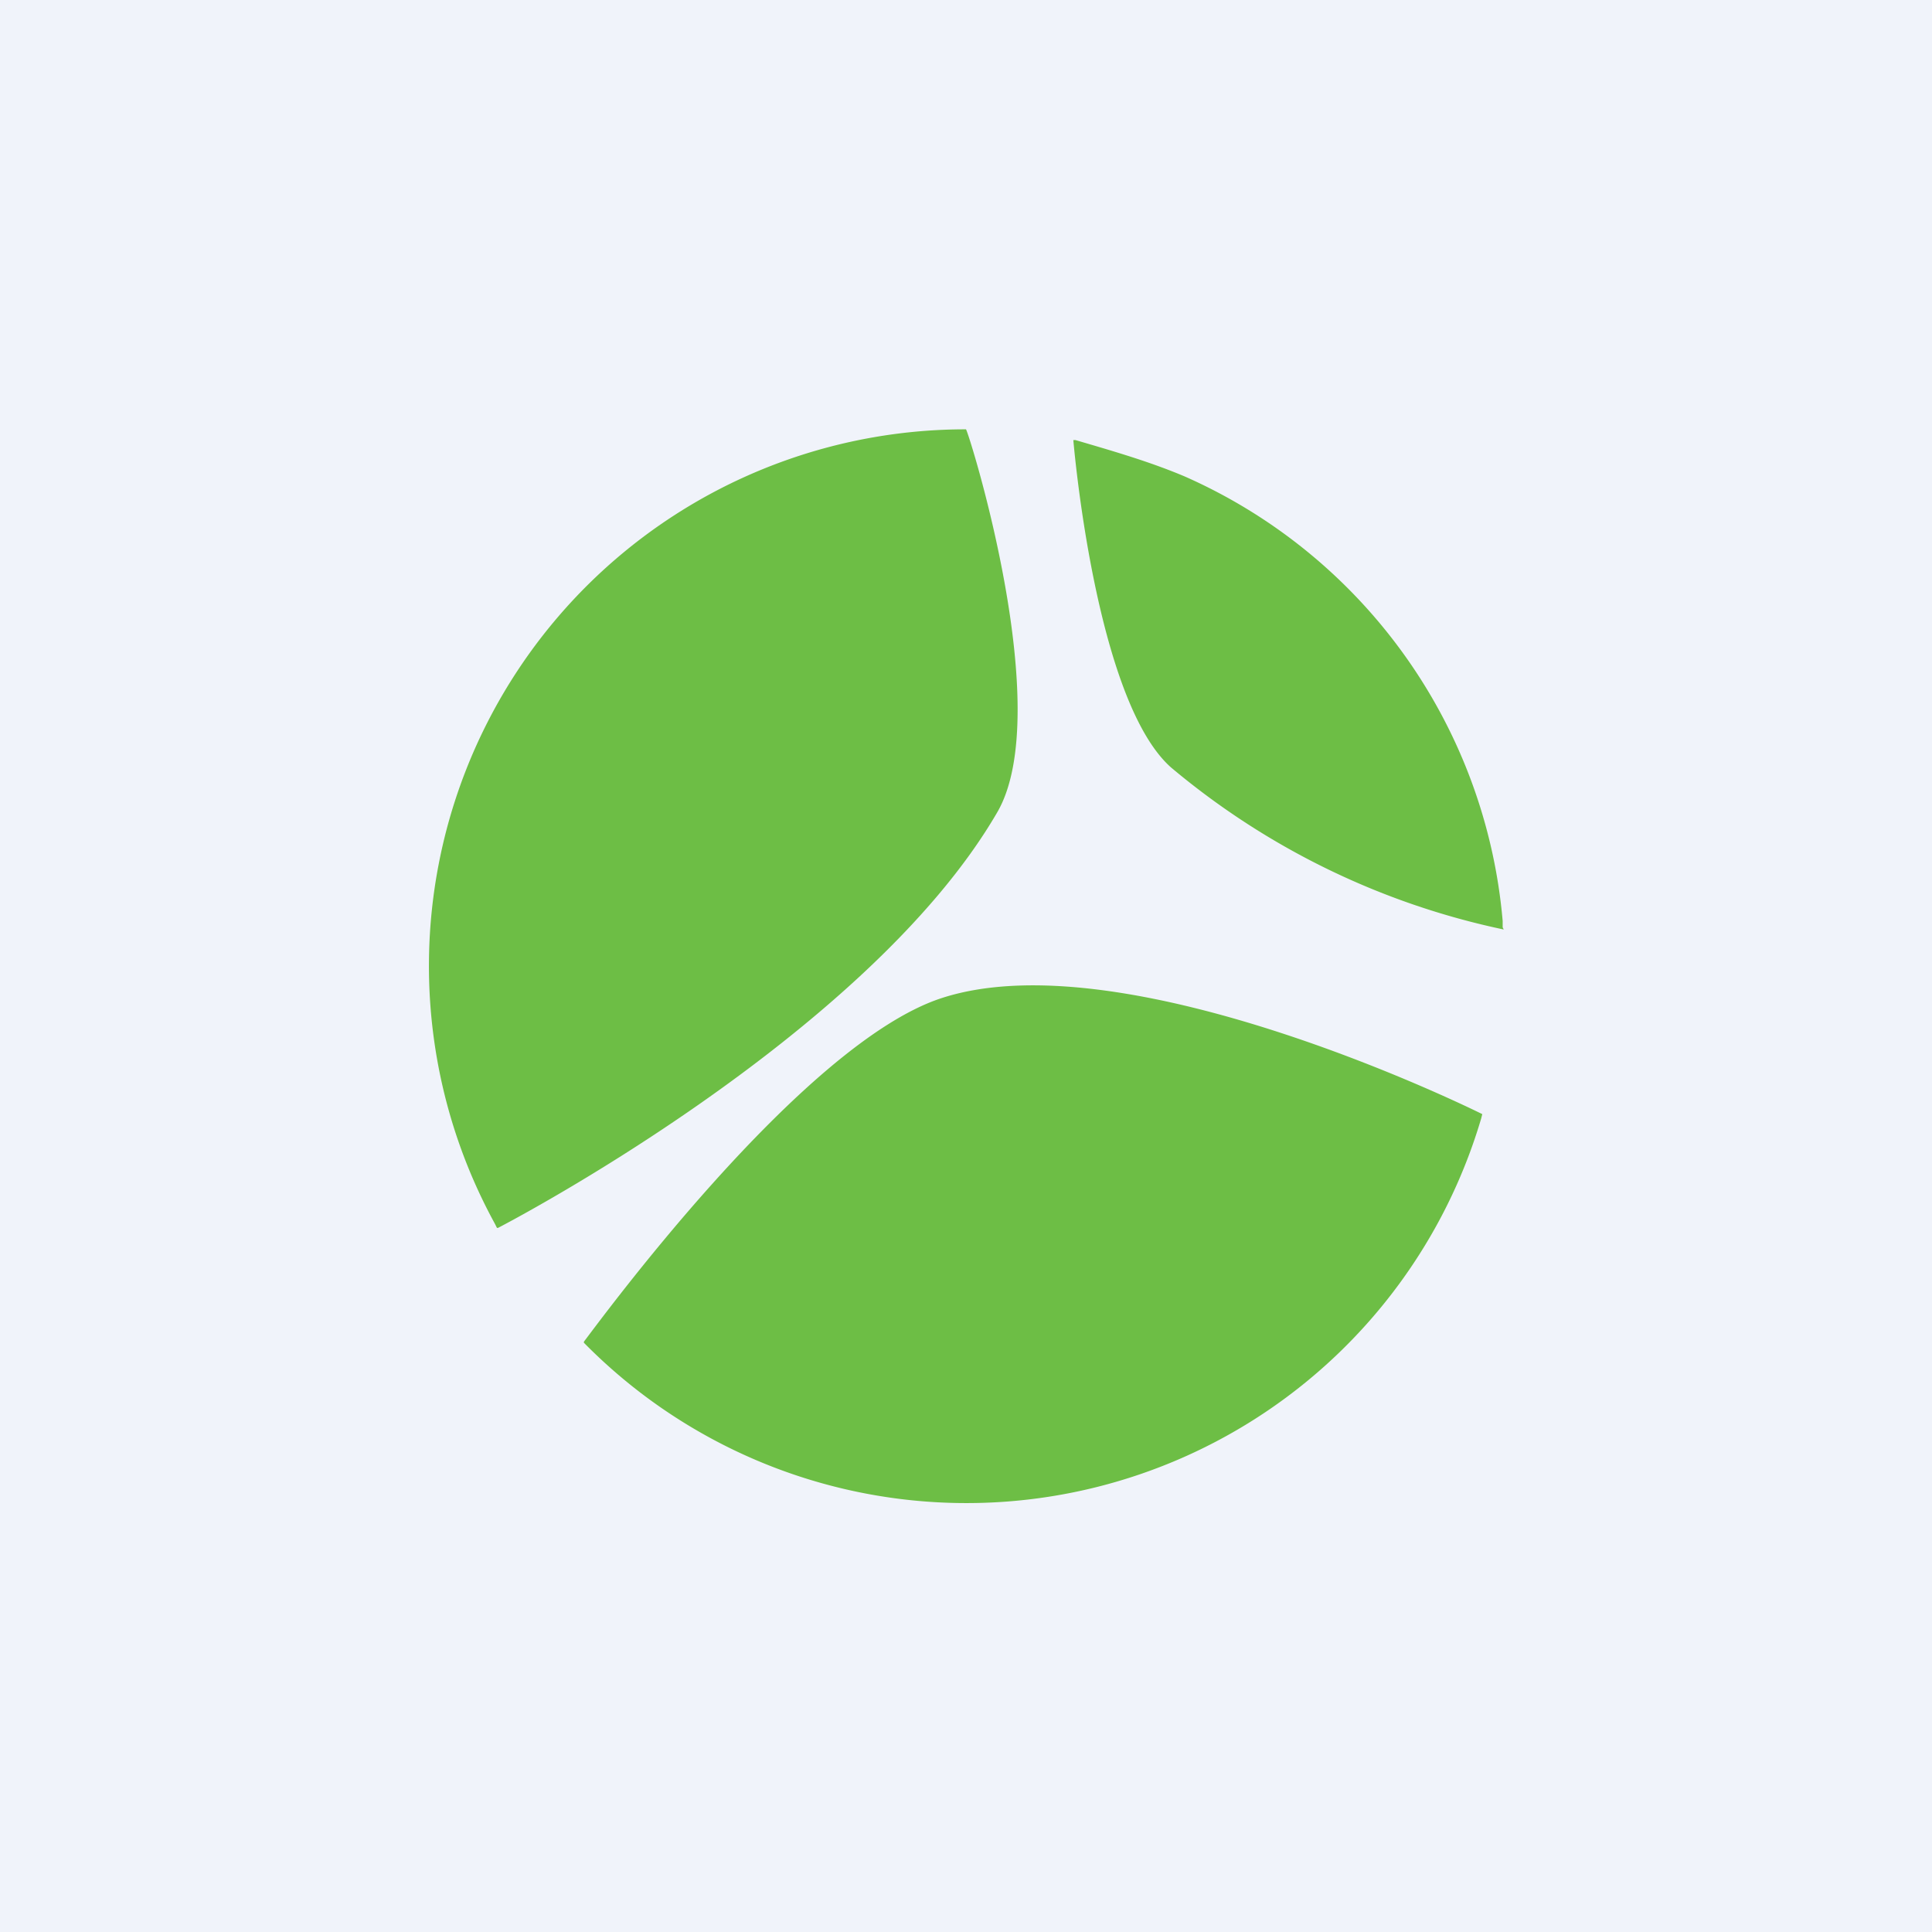 <!-- by TradingView --><svg width="18" height="18" viewBox="0 0 18 18" xmlns="http://www.w3.org/2000/svg"><path fill="#F0F3FA" d="M0 0h18v18H0z"/><path d="M10.02 4.1c.34.1.69.2 1.02.34A5 5 0 0 1 14 8.58v.06l.01.02a7.09 7.09 0 0 1-3.1-1.51C10.2 6.52 10 4.1 10 4.1ZM8.77 9.3c-1.31.43-3.22 3.06-3.33 3.2v.01a5 5 0 0 0 8.36-2.09l.01-.04s-3.3-1.65-5.04-1.08ZM4.63 11.44l-.02-.04A5 5 0 0 1 9 4c.03.04.84 2.63.29 3.57-1.22 2.1-4.65 3.87-4.65 3.87Z" fill="#6DBE45"/></svg>